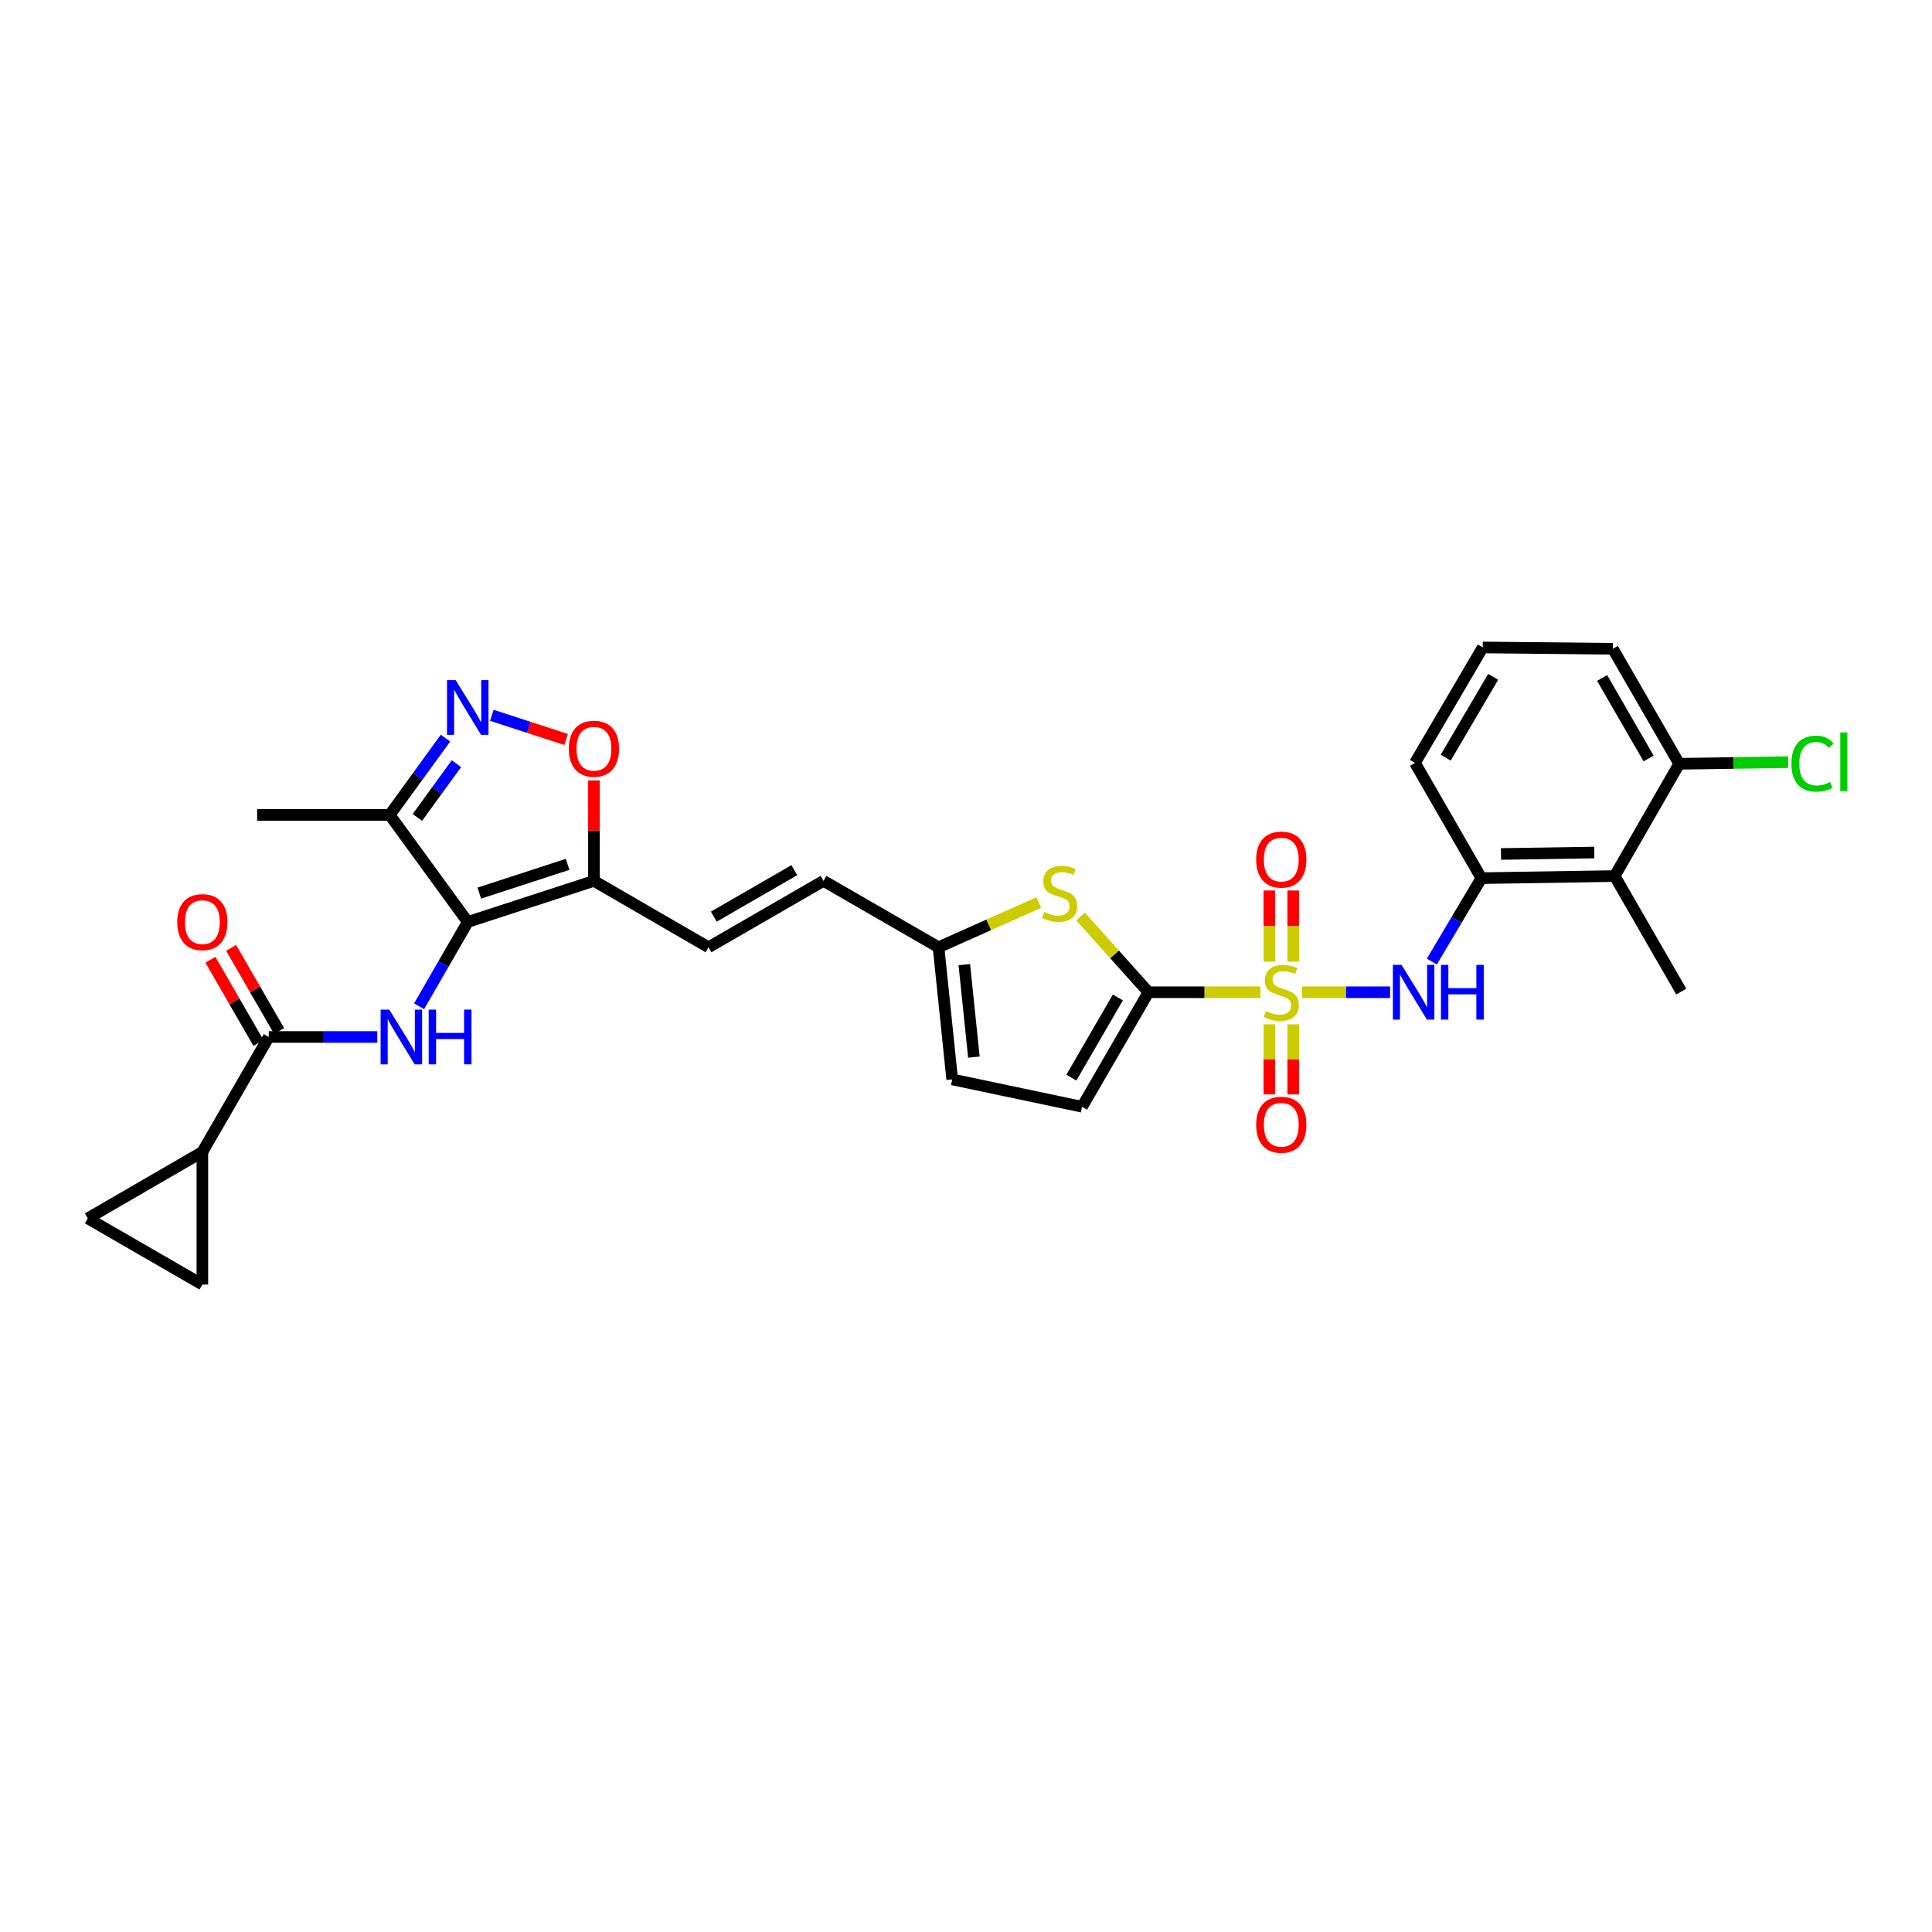 <?xml version='1.0' encoding='iso-8859-1'?>
<svg version='1.1' baseProfile='full'
              xmlns='http://www.w3.org/2000/svg'
                      xmlns:rdkit='http://www.rdkit.org/xml'
                      xmlns:xlink='http://www.w3.org/1999/xlink'
                  xml:space='preserve'
width='1000px' height='1000px' viewBox='0 0 1000 1000'>
<!-- END OF HEADER -->
<rect style='opacity:1.0;fill:#FFFFFF;stroke:none' width='1000' height='1000' x='0' y='0'> </rect>
<path class='bond-1' d='M 652.391,513.587 L 623.421,513.587' style='fill:none;fill-rule:evenodd;stroke:#CCCC00;stroke-width:6px;stroke-linecap:butt;stroke-linejoin:miter;stroke-opacity:1' />
<path class='bond-1' d='M 623.421,513.587 L 594.45,513.587' style='fill:none;fill-rule:evenodd;stroke:#000000;stroke-width:6px;stroke-linecap:butt;stroke-linejoin:miter;stroke-opacity:1' />
<path class='bond-5' d='M 673.982,513.587 L 696.745,513.587' style='fill:none;fill-rule:evenodd;stroke:#CCCC00;stroke-width:6px;stroke-linecap:butt;stroke-linejoin:miter;stroke-opacity:1' />
<path class='bond-5' d='M 696.745,513.587 L 719.507,513.587' style='fill:none;fill-rule:evenodd;stroke:#0000FF;stroke-width:6px;stroke-linecap:butt;stroke-linejoin:miter;stroke-opacity:1' />
<path class='bond-18' d='M 669.366,497.749 L 669.366,479.333' style='fill:none;fill-rule:evenodd;stroke:#CCCC00;stroke-width:6px;stroke-linecap:butt;stroke-linejoin:miter;stroke-opacity:1' />
<path class='bond-18' d='M 669.366,479.333 L 669.366,460.916' style='fill:none;fill-rule:evenodd;stroke:#FF0000;stroke-width:6px;stroke-linecap:butt;stroke-linejoin:miter;stroke-opacity:1' />
<path class='bond-18' d='M 657.014,497.749 L 657.014,479.333' style='fill:none;fill-rule:evenodd;stroke:#CCCC00;stroke-width:6px;stroke-linecap:butt;stroke-linejoin:miter;stroke-opacity:1' />
<path class='bond-18' d='M 657.014,479.333 L 657.014,460.916' style='fill:none;fill-rule:evenodd;stroke:#FF0000;stroke-width:6px;stroke-linecap:butt;stroke-linejoin:miter;stroke-opacity:1' />
<path class='bond-19' d='M 657.014,530.18 L 657.014,548.325' style='fill:none;fill-rule:evenodd;stroke:#CCCC00;stroke-width:6px;stroke-linecap:butt;stroke-linejoin:miter;stroke-opacity:1' />
<path class='bond-19' d='M 657.014,548.325 L 657.014,566.47' style='fill:none;fill-rule:evenodd;stroke:#FF0000;stroke-width:6px;stroke-linecap:butt;stroke-linejoin:miter;stroke-opacity:1' />
<path class='bond-19' d='M 669.366,530.18 L 669.366,548.325' style='fill:none;fill-rule:evenodd;stroke:#CCCC00;stroke-width:6px;stroke-linecap:butt;stroke-linejoin:miter;stroke-opacity:1' />
<path class='bond-19' d='M 669.366,548.325 L 669.366,566.47' style='fill:none;fill-rule:evenodd;stroke:#FF0000;stroke-width:6px;stroke-linecap:butt;stroke-linejoin:miter;stroke-opacity:1' />
<path class='bond-0' d='M 242.109,477.21 L 307.418,455.937' style='fill:none;fill-rule:evenodd;stroke:#000000;stroke-width:6px;stroke-linecap:butt;stroke-linejoin:miter;stroke-opacity:1' />
<path class='bond-0' d='M 248.08,462.274 L 293.796,447.383' style='fill:none;fill-rule:evenodd;stroke:#000000;stroke-width:6px;stroke-linecap:butt;stroke-linejoin:miter;stroke-opacity:1' />
<path class='bond-2' d='M 242.109,477.21 L 229.509,499.036' style='fill:none;fill-rule:evenodd;stroke:#000000;stroke-width:6px;stroke-linecap:butt;stroke-linejoin:miter;stroke-opacity:1' />
<path class='bond-2' d='M 229.509,499.036 L 216.909,520.863' style='fill:none;fill-rule:evenodd;stroke:#0000FF;stroke-width:6px;stroke-linecap:butt;stroke-linejoin:miter;stroke-opacity:1' />
<path class='bond-8' d='M 242.109,477.21 L 201.717,421.803' style='fill:none;fill-rule:evenodd;stroke:#000000;stroke-width:6px;stroke-linecap:butt;stroke-linejoin:miter;stroke-opacity:1' />
<path class='bond-6' d='M 594.45,513.587 L 576.868,493.98' style='fill:none;fill-rule:evenodd;stroke:#000000;stroke-width:6px;stroke-linecap:butt;stroke-linejoin:miter;stroke-opacity:1' />
<path class='bond-6' d='M 576.868,493.98 L 559.287,474.372' style='fill:none;fill-rule:evenodd;stroke:#CCCC00;stroke-width:6px;stroke-linecap:butt;stroke-linejoin:miter;stroke-opacity:1' />
<path class='bond-12' d='M 594.45,513.587 L 560.069,572.864' style='fill:none;fill-rule:evenodd;stroke:#000000;stroke-width:6px;stroke-linecap:butt;stroke-linejoin:miter;stroke-opacity:1' />
<path class='bond-12' d='M 578.608,516.282 L 554.541,557.776' style='fill:none;fill-rule:evenodd;stroke:#000000;stroke-width:6px;stroke-linecap:butt;stroke-linejoin:miter;stroke-opacity:1' />
<path class='bond-7' d='M 195.287,536.741 L 167.203,536.741' style='fill:none;fill-rule:evenodd;stroke:#0000FF;stroke-width:6px;stroke-linecap:butt;stroke-linejoin:miter;stroke-opacity:1' />
<path class='bond-7' d='M 167.203,536.741 L 139.119,536.741' style='fill:none;fill-rule:evenodd;stroke:#000000;stroke-width:6px;stroke-linecap:butt;stroke-linejoin:miter;stroke-opacity:1' />
<path class='bond-3' d='M 307.418,455.937 L 366.716,490.303' style='fill:none;fill-rule:evenodd;stroke:#000000;stroke-width:6px;stroke-linecap:butt;stroke-linejoin:miter;stroke-opacity:1' />
<path class='bond-9' d='M 307.418,455.937 L 307.418,429.93' style='fill:none;fill-rule:evenodd;stroke:#000000;stroke-width:6px;stroke-linecap:butt;stroke-linejoin:miter;stroke-opacity:1' />
<path class='bond-9' d='M 307.418,429.93 L 307.418,403.923' style='fill:none;fill-rule:evenodd;stroke:#FF0000;stroke-width:6px;stroke-linecap:butt;stroke-linejoin:miter;stroke-opacity:1' />
<path class='bond-4' d='M 254.566,370.235 L 273.797,376.499' style='fill:none;fill-rule:evenodd;stroke:#0000FF;stroke-width:6px;stroke-linecap:butt;stroke-linejoin:miter;stroke-opacity:1' />
<path class='bond-4' d='M 273.797,376.499 L 293.028,382.763' style='fill:none;fill-rule:evenodd;stroke:#FF0000;stroke-width:6px;stroke-linecap:butt;stroke-linejoin:miter;stroke-opacity:1' />
<path class='bond-32' d='M 230.579,382.056 L 216.148,401.93' style='fill:none;fill-rule:evenodd;stroke:#0000FF;stroke-width:6px;stroke-linecap:butt;stroke-linejoin:miter;stroke-opacity:1' />
<path class='bond-32' d='M 216.148,401.93 L 201.717,421.803' style='fill:none;fill-rule:evenodd;stroke:#000000;stroke-width:6px;stroke-linecap:butt;stroke-linejoin:miter;stroke-opacity:1' />
<path class='bond-32' d='M 236.245,395.276 L 226.143,409.187' style='fill:none;fill-rule:evenodd;stroke:#0000FF;stroke-width:6px;stroke-linecap:butt;stroke-linejoin:miter;stroke-opacity:1' />
<path class='bond-32' d='M 226.143,409.187 L 216.042,423.099' style='fill:none;fill-rule:evenodd;stroke:#000000;stroke-width:6px;stroke-linecap:butt;stroke-linejoin:miter;stroke-opacity:1' />
<path class='bond-11' d='M 741.121,497.71 L 753.946,476.12' style='fill:none;fill-rule:evenodd;stroke:#0000FF;stroke-width:6px;stroke-linecap:butt;stroke-linejoin:miter;stroke-opacity:1' />
<path class='bond-11' d='M 753.946,476.12 L 766.77,454.53' style='fill:none;fill-rule:evenodd;stroke:#000000;stroke-width:6px;stroke-linecap:butt;stroke-linejoin:miter;stroke-opacity:1' />
<path class='bond-15' d='M 537.689,467.143 L 511.733,478.723' style='fill:none;fill-rule:evenodd;stroke:#CCCC00;stroke-width:6px;stroke-linecap:butt;stroke-linejoin:miter;stroke-opacity:1' />
<path class='bond-15' d='M 511.733,478.723 L 485.777,490.303' style='fill:none;fill-rule:evenodd;stroke:#000000;stroke-width:6px;stroke-linecap:butt;stroke-linejoin:miter;stroke-opacity:1' />
<path class='bond-10' d='M 139.119,536.741 L 104.745,596.258' style='fill:none;fill-rule:evenodd;stroke:#000000;stroke-width:6px;stroke-linecap:butt;stroke-linejoin:miter;stroke-opacity:1' />
<path class='bond-23' d='M 144.467,533.653 L 132.038,512.127' style='fill:none;fill-rule:evenodd;stroke:#000000;stroke-width:6px;stroke-linecap:butt;stroke-linejoin:miter;stroke-opacity:1' />
<path class='bond-23' d='M 132.038,512.127 L 119.609,490.6' style='fill:none;fill-rule:evenodd;stroke:#FF0000;stroke-width:6px;stroke-linecap:butt;stroke-linejoin:miter;stroke-opacity:1' />
<path class='bond-23' d='M 133.77,539.829 L 121.341,518.303' style='fill:none;fill-rule:evenodd;stroke:#000000;stroke-width:6px;stroke-linecap:butt;stroke-linejoin:miter;stroke-opacity:1' />
<path class='bond-23' d='M 121.341,518.303 L 108.912,496.777' style='fill:none;fill-rule:evenodd;stroke:#FF0000;stroke-width:6px;stroke-linecap:butt;stroke-linejoin:miter;stroke-opacity:1' />
<path class='bond-26' d='M 201.717,421.803 L 133.094,421.803' style='fill:none;fill-rule:evenodd;stroke:#000000;stroke-width:6px;stroke-linecap:butt;stroke-linejoin:miter;stroke-opacity:1' />
<path class='bond-16' d='M 104.745,596.258 L 104.745,664.882' style='fill:none;fill-rule:evenodd;stroke:#000000;stroke-width:6px;stroke-linecap:butt;stroke-linejoin:miter;stroke-opacity:1' />
<path class='bond-17' d='M 104.745,596.258 L 45.455,630.625' style='fill:none;fill-rule:evenodd;stroke:#000000;stroke-width:6px;stroke-linecap:butt;stroke-linejoin:miter;stroke-opacity:1' />
<path class='bond-13' d='M 766.77,454.53 L 835.744,453.453' style='fill:none;fill-rule:evenodd;stroke:#000000;stroke-width:6px;stroke-linecap:butt;stroke-linejoin:miter;stroke-opacity:1' />
<path class='bond-13' d='M 776.923,442.018 L 825.205,441.264' style='fill:none;fill-rule:evenodd;stroke:#000000;stroke-width:6px;stroke-linecap:butt;stroke-linejoin:miter;stroke-opacity:1' />
<path class='bond-25' d='M 766.77,454.53 L 732.383,394.882' style='fill:none;fill-rule:evenodd;stroke:#000000;stroke-width:6px;stroke-linecap:butt;stroke-linejoin:miter;stroke-opacity:1' />
<path class='bond-21' d='M 560.069,572.864 L 492.859,558.694' style='fill:none;fill-rule:evenodd;stroke:#000000;stroke-width:6px;stroke-linecap:butt;stroke-linejoin:miter;stroke-opacity:1' />
<path class='bond-22' d='M 835.744,453.453 L 869.163,395.342' style='fill:none;fill-rule:evenodd;stroke:#000000;stroke-width:6px;stroke-linecap:butt;stroke-linejoin:miter;stroke-opacity:1' />
<path class='bond-27' d='M 835.744,453.453 L 870.22,513.237' style='fill:none;fill-rule:evenodd;stroke:#000000;stroke-width:6px;stroke-linecap:butt;stroke-linejoin:miter;stroke-opacity:1' />
<path class='bond-14' d='M 366.716,490.303 L 426.247,455.937' style='fill:none;fill-rule:evenodd;stroke:#000000;stroke-width:6px;stroke-linecap:butt;stroke-linejoin:miter;stroke-opacity:1' />
<path class='bond-14' d='M 369.47,474.451 L 411.141,450.394' style='fill:none;fill-rule:evenodd;stroke:#000000;stroke-width:6px;stroke-linecap:butt;stroke-linejoin:miter;stroke-opacity:1' />
<path class='bond-20' d='M 485.777,490.303 L 426.247,455.937' style='fill:none;fill-rule:evenodd;stroke:#000000;stroke-width:6px;stroke-linecap:butt;stroke-linejoin:miter;stroke-opacity:1' />
<path class='bond-30' d='M 485.777,490.303 L 492.859,558.694' style='fill:none;fill-rule:evenodd;stroke:#000000;stroke-width:6px;stroke-linecap:butt;stroke-linejoin:miter;stroke-opacity:1' />
<path class='bond-30' d='M 499.126,499.29 L 504.084,547.163' style='fill:none;fill-rule:evenodd;stroke:#000000;stroke-width:6px;stroke-linecap:butt;stroke-linejoin:miter;stroke-opacity:1' />
<path class='bond-33' d='M 104.745,664.882 L 45.455,630.625' style='fill:none;fill-rule:evenodd;stroke:#000000;stroke-width:6px;stroke-linecap:butt;stroke-linejoin:miter;stroke-opacity:1' />
<path class='bond-24' d='M 869.163,395.342 L 897.335,394.911' style='fill:none;fill-rule:evenodd;stroke:#000000;stroke-width:6px;stroke-linecap:butt;stroke-linejoin:miter;stroke-opacity:1' />
<path class='bond-24' d='M 897.335,394.911 L 925.506,394.479' style='fill:none;fill-rule:evenodd;stroke:#00CC00;stroke-width:6px;stroke-linecap:butt;stroke-linejoin:miter;stroke-opacity:1' />
<path class='bond-31' d='M 869.163,395.342 L 834.797,335.811' style='fill:none;fill-rule:evenodd;stroke:#000000;stroke-width:6px;stroke-linecap:butt;stroke-linejoin:miter;stroke-opacity:1' />
<path class='bond-31' d='M 853.311,392.588 L 829.254,350.917' style='fill:none;fill-rule:evenodd;stroke:#000000;stroke-width:6px;stroke-linecap:butt;stroke-linejoin:miter;stroke-opacity:1' />
<path class='bond-28' d='M 732.383,394.882 L 767.463,335.118' style='fill:none;fill-rule:evenodd;stroke:#000000;stroke-width:6px;stroke-linecap:butt;stroke-linejoin:miter;stroke-opacity:1' />
<path class='bond-28' d='M 748.298,392.171 L 772.854,350.336' style='fill:none;fill-rule:evenodd;stroke:#000000;stroke-width:6px;stroke-linecap:butt;stroke-linejoin:miter;stroke-opacity:1' />
<path class='bond-29' d='M 767.463,335.118 L 834.797,335.811' style='fill:none;fill-rule:evenodd;stroke:#000000;stroke-width:6px;stroke-linecap:butt;stroke-linejoin:miter;stroke-opacity:1' />
<path  class='atom-0' d='M 655.19 523.307
Q 655.51 523.427, 656.83 523.987
Q 658.15 524.547, 659.59 524.907
Q 661.07 525.227, 662.51 525.227
Q 665.19 525.227, 666.75 523.947
Q 668.31 522.627, 668.31 520.347
Q 668.31 518.787, 667.51 517.827
Q 666.75 516.867, 665.55 516.347
Q 664.35 515.827, 662.35 515.227
Q 659.83 514.467, 658.31 513.747
Q 656.83 513.027, 655.75 511.507
Q 654.71 509.987, 654.71 507.427
Q 654.71 503.867, 657.11 501.667
Q 659.55 499.467, 664.35 499.467
Q 667.63 499.467, 671.35 501.027
L 670.43 504.107
Q 667.03 502.707, 664.47 502.707
Q 661.71 502.707, 660.19 503.867
Q 658.67 504.987, 658.71 506.947
Q 658.71 508.467, 659.47 509.387
Q 660.27 510.307, 661.39 510.827
Q 662.55 511.347, 664.47 511.947
Q 667.03 512.747, 668.55 513.547
Q 670.07 514.347, 671.15 515.987
Q 672.27 517.587, 672.27 520.347
Q 672.27 524.267, 669.63 526.387
Q 667.03 528.467, 662.67 528.467
Q 660.15 528.467, 658.23 527.907
Q 656.35 527.387, 654.11 526.467
L 655.19 523.307
' fill='#CCCC00'/>
<path  class='atom-3' d='M 201.482 522.581
L 210.762 537.581
Q 211.682 539.061, 213.162 541.741
Q 214.642 544.421, 214.722 544.581
L 214.722 522.581
L 218.482 522.581
L 218.482 550.901
L 214.602 550.901
L 204.642 534.501
Q 203.482 532.581, 202.242 530.381
Q 201.042 528.181, 200.682 527.501
L 200.682 550.901
L 197.002 550.901
L 197.002 522.581
L 201.482 522.581
' fill='#0000FF'/>
<path  class='atom-3' d='M 221.882 522.581
L 225.722 522.581
L 225.722 534.621
L 240.202 534.621
L 240.202 522.581
L 244.042 522.581
L 244.042 550.901
L 240.202 550.901
L 240.202 537.821
L 225.722 537.821
L 225.722 550.901
L 221.882 550.901
L 221.882 522.581
' fill='#0000FF'/>
<path  class='atom-5' d='M 235.849 352.017
L 245.129 367.017
Q 246.049 368.497, 247.529 371.177
Q 249.009 373.857, 249.089 374.017
L 249.089 352.017
L 252.849 352.017
L 252.849 380.337
L 248.969 380.337
L 239.009 363.937
Q 237.849 362.017, 236.609 359.817
Q 235.409 357.617, 235.049 356.937
L 235.049 380.337
L 231.369 380.337
L 231.369 352.017
L 235.849 352.017
' fill='#0000FF'/>
<path  class='atom-6' d='M 725.43 499.427
L 734.71 514.427
Q 735.63 515.907, 737.11 518.587
Q 738.59 521.267, 738.67 521.427
L 738.67 499.427
L 742.43 499.427
L 742.43 527.747
L 738.55 527.747
L 728.59 511.347
Q 727.43 509.427, 726.19 507.227
Q 724.99 505.027, 724.63 504.347
L 724.63 527.747
L 720.95 527.747
L 720.95 499.427
L 725.43 499.427
' fill='#0000FF'/>
<path  class='atom-6' d='M 745.83 499.427
L 749.67 499.427
L 749.67 511.467
L 764.15 511.467
L 764.15 499.427
L 767.99 499.427
L 767.99 527.747
L 764.15 527.747
L 764.15 514.667
L 749.67 514.667
L 749.67 527.747
L 745.83 527.747
L 745.83 499.427
' fill='#0000FF'/>
<path  class='atom-7' d='M 540.486 472.046
Q 540.806 472.166, 542.126 472.726
Q 543.446 473.286, 544.886 473.646
Q 546.366 473.966, 547.806 473.966
Q 550.486 473.966, 552.046 472.686
Q 553.606 471.366, 553.606 469.086
Q 553.606 467.526, 552.806 466.566
Q 552.046 465.606, 550.846 465.086
Q 549.646 464.566, 547.646 463.966
Q 545.126 463.206, 543.606 462.486
Q 542.126 461.766, 541.046 460.246
Q 540.006 458.726, 540.006 456.166
Q 540.006 452.606, 542.406 450.406
Q 544.846 448.206, 549.646 448.206
Q 552.926 448.206, 556.646 449.766
L 555.726 452.846
Q 552.326 451.446, 549.766 451.446
Q 547.006 451.446, 545.486 452.606
Q 543.966 453.726, 544.006 455.686
Q 544.006 457.206, 544.766 458.126
Q 545.566 459.046, 546.686 459.566
Q 547.846 460.086, 549.766 460.686
Q 552.326 461.486, 553.846 462.286
Q 555.366 463.086, 556.446 464.726
Q 557.566 466.326, 557.566 469.086
Q 557.566 473.006, 554.926 475.126
Q 552.326 477.206, 547.966 477.206
Q 545.446 477.206, 543.526 476.646
Q 541.646 476.126, 539.406 475.206
L 540.486 472.046
' fill='#CCCC00'/>
<path  class='atom-10' d='M 294.418 387.531
Q 294.418 380.731, 297.778 376.931
Q 301.138 373.131, 307.418 373.131
Q 313.698 373.131, 317.058 376.931
Q 320.418 380.731, 320.418 387.531
Q 320.418 394.411, 317.018 398.331
Q 313.618 402.211, 307.418 402.211
Q 301.178 402.211, 297.778 398.331
Q 294.418 394.451, 294.418 387.531
M 307.418 399.011
Q 311.738 399.011, 314.058 396.131
Q 316.418 393.211, 316.418 387.531
Q 316.418 381.971, 314.058 379.171
Q 311.738 376.331, 307.418 376.331
Q 303.098 376.331, 300.738 379.131
Q 298.418 381.931, 298.418 387.531
Q 298.418 393.251, 300.738 396.131
Q 303.098 399.011, 307.418 399.011
' fill='#FF0000'/>
<path  class='atom-19' d='M 650.19 444.914
Q 650.19 438.114, 653.55 434.314
Q 656.91 430.514, 663.19 430.514
Q 669.47 430.514, 672.83 434.314
Q 676.19 438.114, 676.19 444.914
Q 676.19 451.794, 672.79 455.714
Q 669.39 459.594, 663.19 459.594
Q 656.95 459.594, 653.55 455.714
Q 650.19 451.834, 650.19 444.914
M 663.19 456.394
Q 667.51 456.394, 669.83 453.514
Q 672.19 450.594, 672.19 444.914
Q 672.19 439.354, 669.83 436.554
Q 667.51 433.714, 663.19 433.714
Q 658.87 433.714, 656.51 436.514
Q 654.19 439.314, 654.19 444.914
Q 654.19 450.634, 656.51 453.514
Q 658.87 456.394, 663.19 456.394
' fill='#FF0000'/>
<path  class='atom-20' d='M 650.19 582.167
Q 650.19 575.367, 653.55 571.567
Q 656.91 567.767, 663.19 567.767
Q 669.47 567.767, 672.83 571.567
Q 676.19 575.367, 676.19 582.167
Q 676.19 589.047, 672.79 592.967
Q 669.39 596.847, 663.19 596.847
Q 656.95 596.847, 653.55 592.967
Q 650.19 589.087, 650.19 582.167
M 663.19 593.647
Q 667.51 593.647, 669.83 590.767
Q 672.19 587.847, 672.19 582.167
Q 672.19 576.607, 669.83 573.807
Q 667.51 570.967, 663.19 570.967
Q 658.87 570.967, 656.51 573.767
Q 654.19 576.567, 654.19 582.167
Q 654.19 587.887, 656.51 590.767
Q 658.87 593.647, 663.19 593.647
' fill='#FF0000'/>
<path  class='atom-24' d='M 91.745 477.29
Q 91.745 470.49, 95.105 466.69
Q 98.465 462.89, 104.745 462.89
Q 111.025 462.89, 114.385 466.69
Q 117.745 470.49, 117.745 477.29
Q 117.745 484.17, 114.345 488.09
Q 110.945 491.97, 104.745 491.97
Q 98.505 491.97, 95.105 488.09
Q 91.745 484.21, 91.745 477.29
M 104.745 488.77
Q 109.065 488.77, 111.385 485.89
Q 113.745 482.97, 113.745 477.29
Q 113.745 471.73, 111.385 468.93
Q 109.065 466.09, 104.745 466.09
Q 100.425 466.09, 98.065 468.89
Q 95.745 471.69, 95.745 477.29
Q 95.745 483.01, 98.065 485.89
Q 100.425 488.77, 104.745 488.77
' fill='#FF0000'/>
<path  class='atom-25' d='M 927.231 395.265
Q 927.231 388.225, 930.511 384.545
Q 933.831 380.825, 940.111 380.825
Q 945.951 380.825, 949.071 384.945
L 946.431 387.105
Q 944.151 384.105, 940.111 384.105
Q 935.831 384.105, 933.551 386.985
Q 931.311 389.825, 931.311 395.265
Q 931.311 400.865, 933.631 403.745
Q 935.991 406.625, 940.551 406.625
Q 943.671 406.625, 947.311 404.745
L 948.431 407.745
Q 946.951 408.705, 944.711 409.265
Q 942.471 409.825, 939.991 409.825
Q 933.831 409.825, 930.511 406.065
Q 927.231 402.305, 927.231 395.265
' fill='#00CC00'/>
<path  class='atom-25' d='M 952.511 379.105
L 956.191 379.105
L 956.191 409.465
L 952.511 409.465
L 952.511 379.105
' fill='#00CC00'/>
</svg>
